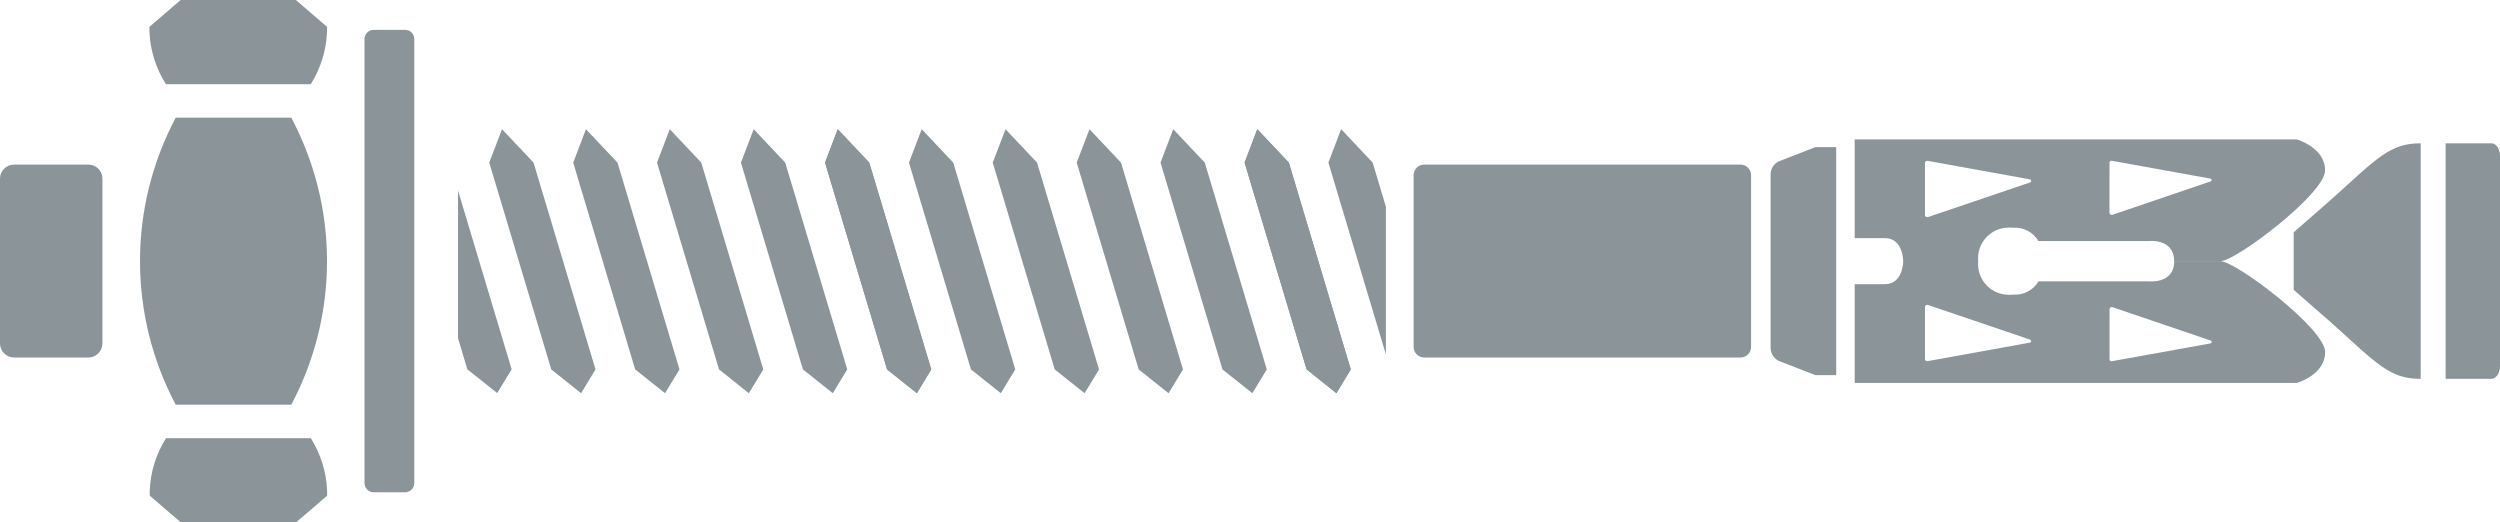 <svg width="67" height="14" viewBox="0 0 67 14" fill="none" xmlns="http://www.w3.org/2000/svg">
<path d="M2.368 4.411H0.377C0.169 4.411 0 4.58 0 4.789V9.204C0 9.412 0.169 9.581 0.377 9.581H2.368C2.576 9.581 2.745 9.412 2.745 9.204V4.789C2.745 4.58 2.576 4.411 2.368 4.411Z" fill="#8A9499"/>
<path d="M10.858 0.8H10.014C9.879 0.8 9.769 0.91 9.769 1.045V12.948C9.769 13.083 9.879 13.193 10.014 13.193H10.858C10.993 13.193 11.103 13.083 11.103 12.948V1.045C11.103 0.91 10.993 0.8 10.858 0.8Z" fill="#8A9499"/>
<path d="M46.646 4.411H38.169C38.012 4.411 37.885 4.538 37.885 4.695V9.297C37.885 9.454 38.012 9.581 38.169 9.581H46.646C46.802 9.581 46.929 9.454 46.929 9.297V4.695C46.929 4.538 46.802 4.411 46.646 4.411Z" fill="#8A9499"/>
<path d="M47.452 4.671C47.452 4.594 47.475 4.519 47.519 4.456C47.562 4.393 47.623 4.344 47.694 4.316L48.652 3.943H49.21V10.054H48.652L47.694 9.681C47.623 9.653 47.562 9.604 47.519 9.541C47.475 9.478 47.452 9.403 47.452 9.326V4.671Z" fill="#8A9499"/>
<path d="M59.513 7.001H58.269C58.269 7.621 57.581 7.539 57.581 7.539H54.633C54.564 7.655 54.465 7.751 54.345 7.814C54.225 7.877 54.09 7.905 53.956 7.895C53.889 7.904 53.822 7.904 53.755 7.895H53.748C53.533 7.873 53.335 7.767 53.198 7.599C53.06 7.431 52.995 7.216 53.016 7C52.995 6.784 53.06 6.569 53.198 6.401C53.335 6.233 53.533 6.126 53.748 6.104H53.753C53.819 6.096 53.887 6.096 53.953 6.104C54.088 6.094 54.223 6.123 54.343 6.185C54.462 6.248 54.562 6.344 54.631 6.46H57.579C57.579 6.46 58.267 6.378 58.267 6.999H59.511C59.917 6.999 62.312 5.191 62.312 4.568C62.312 3.945 61.547 3.736 61.547 3.736H49.706V6.382H50.517C51.006 6.382 51.006 6.998 51.006 6.998V7.001C51.006 7.001 51.006 7.616 50.517 7.616H49.706V10.263H61.55C61.55 10.263 62.314 10.055 62.314 9.433C62.314 8.81 59.919 7.001 59.513 7.001ZM56.535 4.362V4.352C56.536 4.345 56.539 4.338 56.543 4.332C56.547 4.326 56.553 4.321 56.559 4.317C56.565 4.313 56.571 4.31 56.578 4.309C56.586 4.308 56.593 4.308 56.6 4.309L59.242 4.787C59.249 4.789 59.256 4.793 59.261 4.798C59.266 4.804 59.27 4.81 59.272 4.818C59.273 4.828 59.271 4.838 59.266 4.847C59.26 4.855 59.251 4.861 59.241 4.863L56.606 5.759H56.588C56.574 5.759 56.56 5.753 56.549 5.743C56.539 5.733 56.533 5.719 56.533 5.705L56.535 4.362ZM51.589 4.362C51.591 4.346 51.598 4.332 51.61 4.323C51.622 4.313 51.637 4.308 51.652 4.309L54.399 4.806C54.409 4.808 54.418 4.812 54.424 4.819C54.431 4.826 54.435 4.836 54.436 4.845C54.437 4.855 54.434 4.865 54.429 4.873C54.423 4.881 54.415 4.887 54.406 4.889L51.664 5.82H51.646C51.631 5.82 51.617 5.814 51.606 5.804C51.596 5.793 51.589 5.779 51.589 5.764V4.362ZM54.399 9.183L51.651 9.68C51.636 9.682 51.621 9.677 51.61 9.667C51.598 9.658 51.591 9.644 51.589 9.629V8.229C51.589 8.222 51.59 8.214 51.593 8.207C51.595 8.2 51.599 8.194 51.605 8.189C51.61 8.183 51.616 8.179 51.623 8.176C51.629 8.173 51.637 8.172 51.644 8.171C51.65 8.17 51.657 8.17 51.663 8.171L54.405 9.101C54.41 9.103 54.415 9.106 54.42 9.109C54.424 9.113 54.428 9.117 54.43 9.122C54.433 9.127 54.434 9.132 54.435 9.138C54.435 9.143 54.434 9.149 54.433 9.154C54.431 9.162 54.427 9.169 54.421 9.175C54.415 9.181 54.408 9.184 54.4 9.186L54.399 9.183ZM59.273 9.172C59.271 9.179 59.268 9.186 59.263 9.191C59.258 9.197 59.251 9.201 59.244 9.203L56.601 9.68C56.587 9.683 56.572 9.68 56.56 9.673C56.548 9.665 56.539 9.652 56.536 9.638V9.629V8.286C56.536 8.271 56.542 8.257 56.552 8.247C56.562 8.237 56.575 8.231 56.589 8.23C56.596 8.229 56.602 8.229 56.608 8.23L59.244 9.126C59.254 9.128 59.263 9.135 59.269 9.143C59.274 9.152 59.276 9.163 59.274 9.173L59.273 9.172Z" fill="#8A9499"/>
<path d="M65.543 3.841H66.77C66.897 3.841 67 3.99 67 4.177V9.815C67 10.001 66.897 10.152 66.77 10.152H65.543V3.841Z" fill="#8A9499"/>
<path d="M64.874 3.841C64.045 3.841 63.722 4.225 62.456 5.365L61.471 6.225V7.768L62.456 8.628C63.722 9.768 64.045 10.153 64.874 10.153V3.841Z" fill="#8A9499"/>
<path d="M15.96 9.901L14.299 4.358L13.454 3.463L13.112 4.358L14.774 9.901L15.573 10.538L15.96 9.901Z" fill="#8A9499"/>
<path d="M18.21 9.901L16.549 4.358L15.704 3.463L15.362 4.358L17.023 9.901L17.823 10.538L18.21 9.901Z" fill="#8A9499"/>
<path d="M20.456 9.901L18.794 4.358L17.95 3.463L17.608 4.358L19.27 9.901L20.069 10.538L20.456 9.901Z" fill="#8A9499"/>
<path d="M22.706 9.901L21.044 4.358L20.199 3.463L19.857 4.358L21.519 9.901L22.319 10.538L22.706 9.901Z" fill="#8A9499"/>
<path d="M24.956 9.901L23.294 4.357L22.45 3.465L22.111 4.357L23.773 9.9L24.572 10.536L24.956 9.901Z" fill="#8A9499"/>
<path d="M24.959 9.901L23.297 4.358L22.453 3.463L22.111 4.358L23.773 9.901L24.572 10.538L24.959 9.901Z" fill="#8A9499"/>
<path d="M27.209 9.901L25.547 4.358L24.702 3.463L24.36 4.358L26.022 9.901L26.822 10.538L27.209 9.901Z" fill="#8A9499"/>
<path d="M29.454 9.901L27.793 4.358L26.948 3.463L26.606 4.358L28.267 9.901L29.067 10.538L29.454 9.901Z" fill="#8A9499"/>
<path d="M31.704 9.901L30.043 4.358L29.198 3.463L28.856 4.358L30.517 9.901L31.317 10.538L31.704 9.901Z" fill="#8A9499"/>
<path d="M33.95 9.901L32.288 4.358L31.443 3.463L31.102 4.358L32.763 9.901L33.563 10.538L33.95 9.901Z" fill="#8A9499"/>
<path d="M36.2 9.901L34.539 4.357L33.694 3.465L33.355 4.357L35.017 9.9L35.816 10.536L36.2 9.901Z" fill="#8A9499"/>
<path d="M36.201 9.901L34.542 4.358L33.697 3.463L33.355 4.358L35.017 9.901L35.816 10.538L36.201 9.901Z" fill="#8A9499"/>
<path d="M12.275 5.108V9.064L12.525 9.898L13.325 10.534L13.712 9.898L12.275 5.108Z" fill="#8A9499"/>
<path d="M37.142 5.541L36.787 4.357L35.942 3.462L35.601 4.357L37.142 9.499L37.142 5.541Z" fill="#8A9499"/>
<path d="M4.447 2.256H8.329C8.593 1.836 8.743 1.354 8.764 0.857V0.719L7.929 0H4.841L4.005 0.719V0.857C4.028 1.354 4.18 1.837 4.447 2.256Z" fill="#8A9499"/>
<path d="M6.258 3.154H4.709C4.081 4.338 3.752 5.659 3.752 7C3.752 8.341 4.081 9.662 4.709 10.845H7.807C8.435 9.662 8.764 8.341 8.764 7C8.764 5.659 8.435 4.338 7.807 3.154H6.258Z" fill="#8A9499"/>
<path d="M6.518 11.743H4.449C4.184 12.164 4.034 12.646 4.013 13.142V13.284L4.846 14H7.934L8.766 13.284V13.142C8.745 12.646 8.595 12.164 8.33 11.743H6.518Z" fill="#8A9499"/>
</svg>
